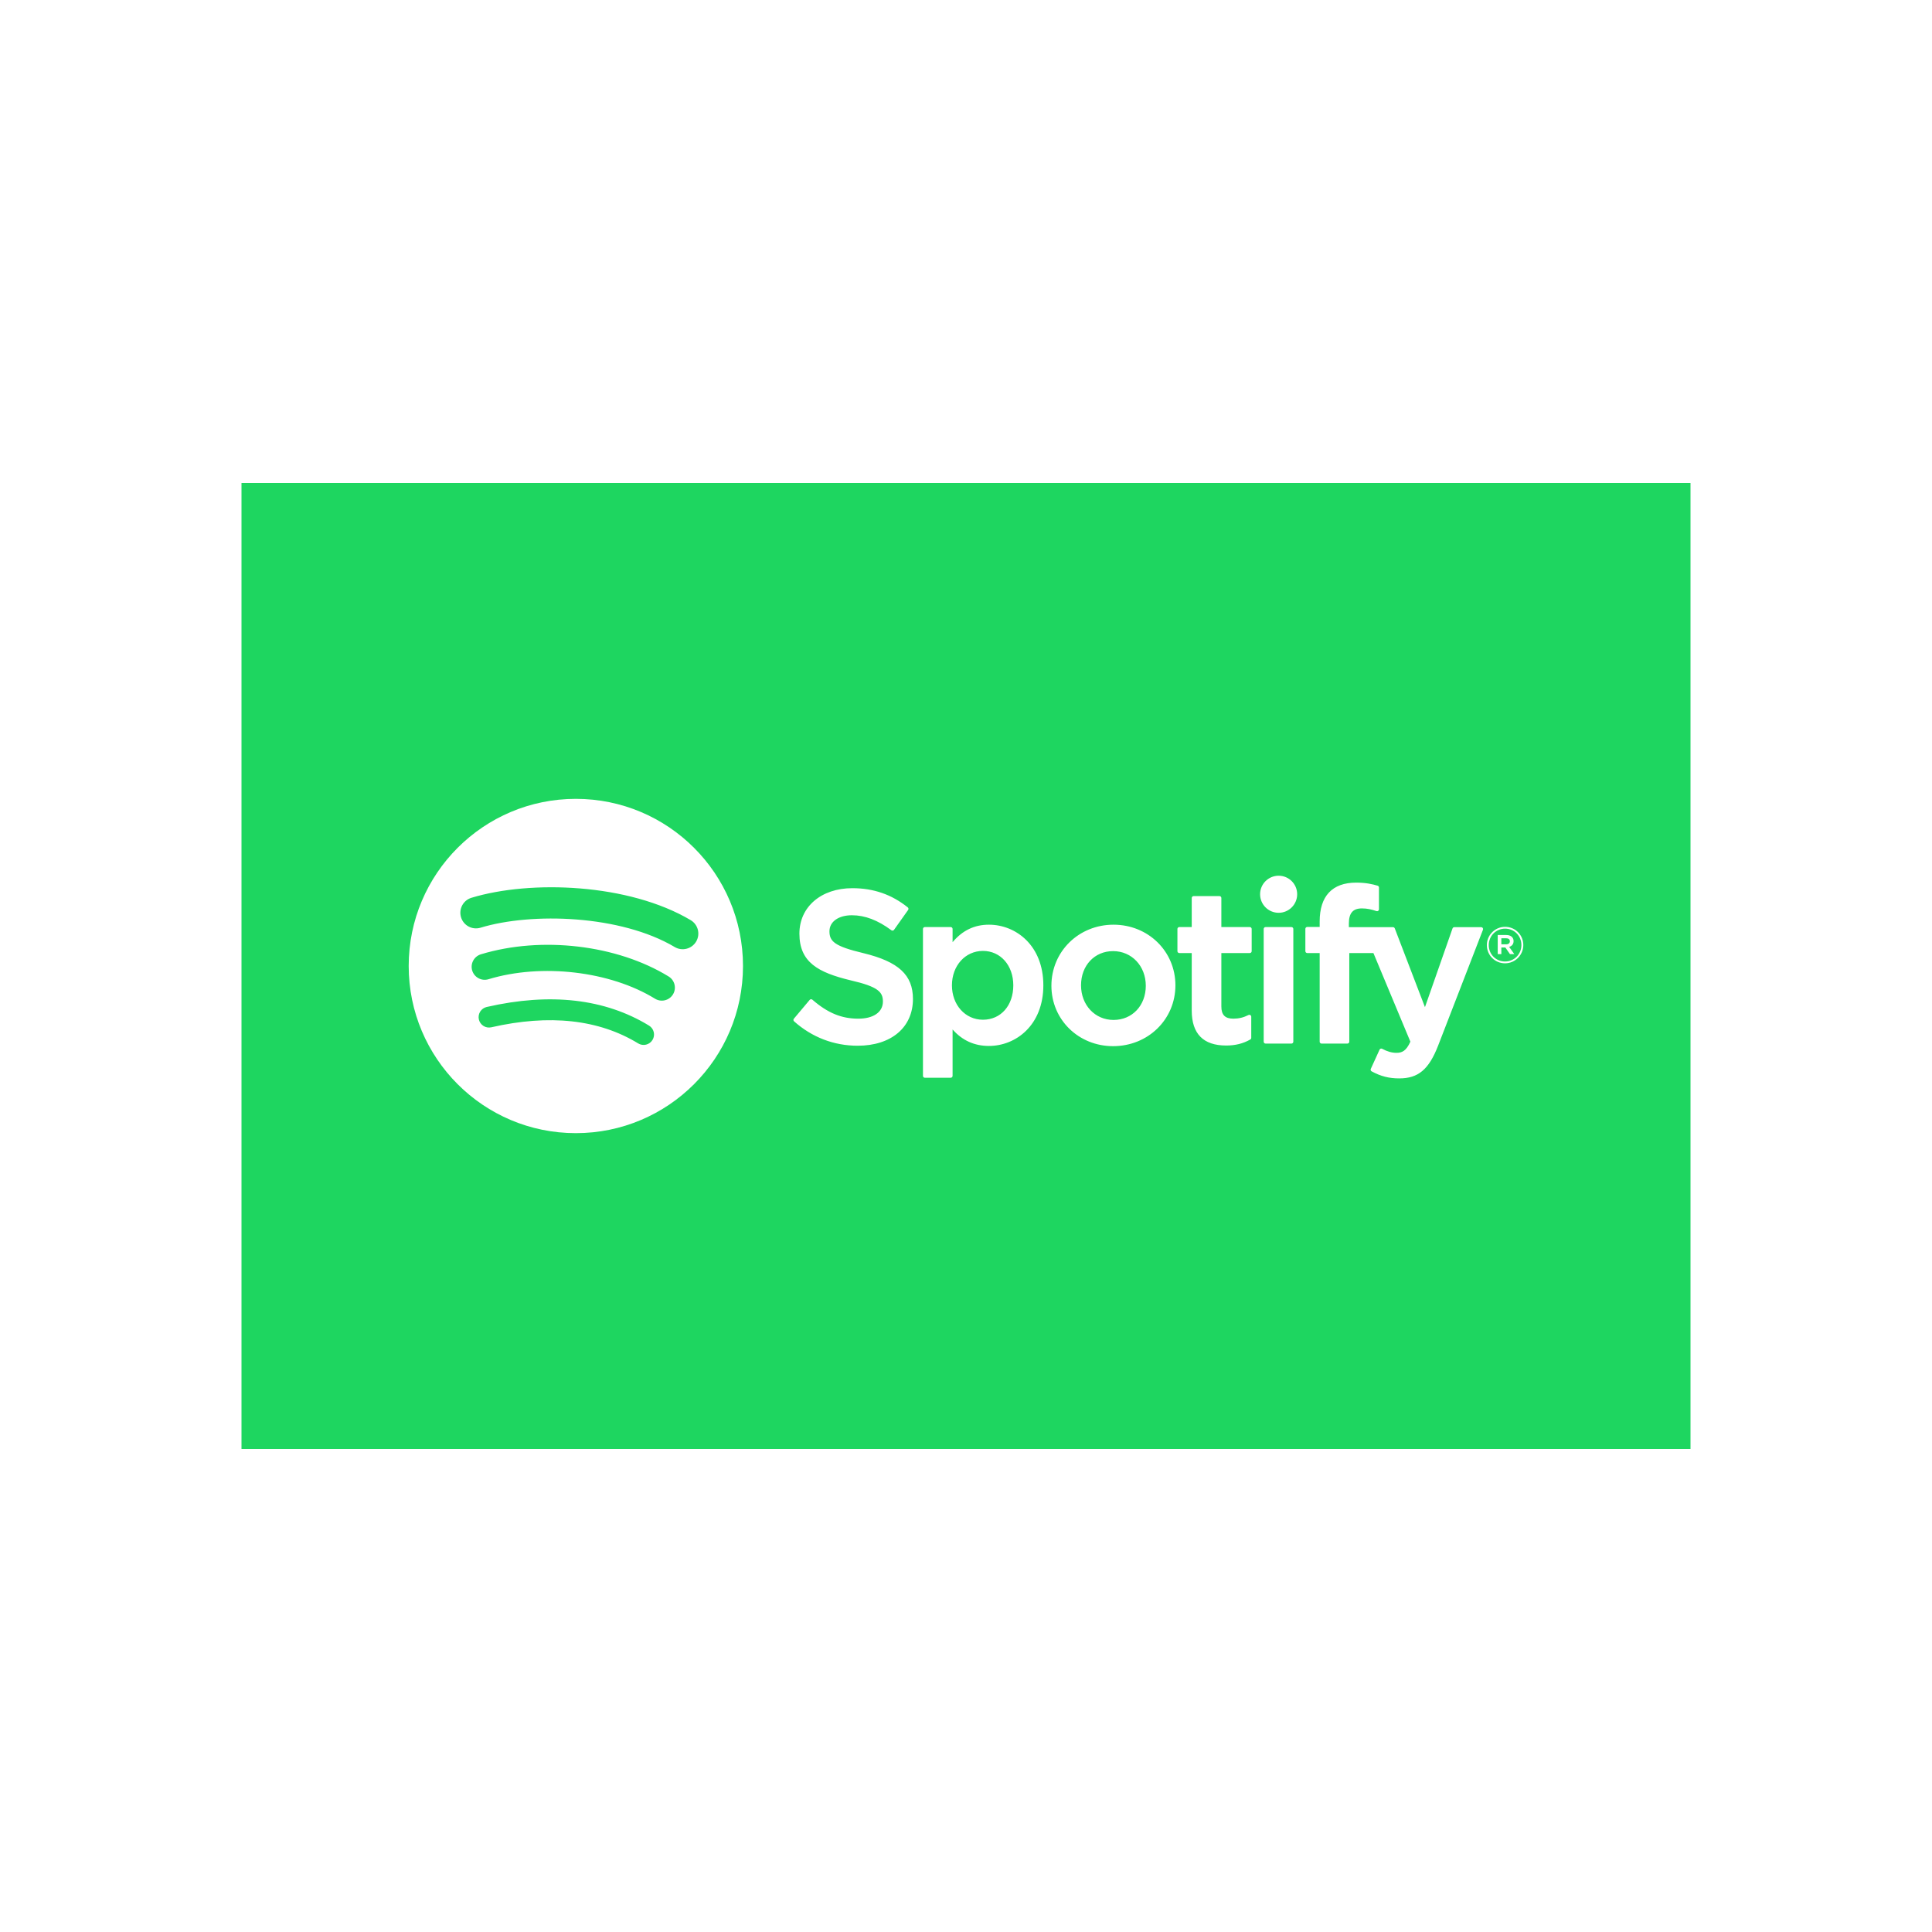 <?xml version="1.0" encoding="UTF-8"?> <svg xmlns="http://www.w3.org/2000/svg" width="800" height="800" viewBox="0 0 800 800" fill="none"><rect width="800" height="800" fill="white"></rect><rect width="600" height="400" transform="translate(100 200)" fill="#1ED660"></rect><path d="M279.387 392.146C257.076 378.896 220.276 377.678 198.977 384.142C195.556 385.179 191.94 383.249 190.904 379.829C189.868 376.406 191.796 372.792 195.218 371.752C219.668 364.331 260.31 365.764 285.995 381.011C289.072 382.838 290.08 386.81 288.257 389.881C286.432 392.958 282.455 393.972 279.386 392.146H279.387ZM278.656 411.77C277.091 414.31 273.77 415.106 271.233 413.547C252.634 402.114 224.27 398.801 202.264 405.481C199.411 406.343 196.397 404.735 195.53 401.886C195.117 400.516 195.264 399.039 195.938 397.777C196.613 396.516 197.76 395.573 199.129 395.156C224.266 387.527 255.517 391.222 276.881 404.351C279.417 405.913 280.216 409.236 278.656 411.77ZM270.187 430.616C269.892 431.1 269.505 431.522 269.047 431.856C268.589 432.19 268.07 432.431 267.519 432.564C266.968 432.698 266.396 432.721 265.836 432.633C265.276 432.545 264.739 432.348 264.255 432.052C248.002 422.118 227.544 419.875 203.452 425.378C202.899 425.505 202.328 425.521 201.77 425.426C201.211 425.331 200.677 425.128 200.198 424.827C199.718 424.525 199.302 424.133 198.975 423.671C198.647 423.209 198.413 422.687 198.287 422.135C198.16 421.583 198.144 421.011 198.238 420.452C198.332 419.894 198.536 419.359 198.837 418.879C199.139 418.399 199.532 417.984 199.994 417.656C200.456 417.328 200.979 417.095 201.531 416.969C227.896 410.943 250.512 413.536 268.755 424.684C269.239 424.979 269.66 425.367 269.993 425.825C270.327 426.283 270.567 426.803 270.7 427.353C270.833 427.904 270.856 428.476 270.768 429.036C270.68 429.596 270.483 430.133 270.187 430.616H270.187ZM238.443 330.786C200.22 330.786 169.231 361.774 169.231 399.999C169.231 438.228 200.22 469.214 238.444 469.214C276.671 469.214 307.659 438.228 307.659 399.999C307.659 361.774 276.671 330.786 238.444 330.786H238.443ZM357.538 394.683C345.587 391.833 343.46 389.832 343.46 385.629C343.46 381.659 347.198 378.988 352.757 378.988C358.146 378.988 363.488 381.017 369.091 385.194C369.261 385.321 369.473 385.371 369.682 385.338C369.785 385.323 369.884 385.286 369.973 385.232C370.062 385.177 370.139 385.104 370.199 385.019L376.033 376.793C376.273 376.455 376.208 375.987 375.885 375.729C369.217 370.379 361.709 367.778 352.934 367.778C340.03 367.778 331.017 375.521 331.017 386.601C331.017 398.482 338.793 402.688 352.228 405.936C363.663 408.57 365.594 410.776 365.594 414.721C365.594 419.093 361.691 421.81 355.411 421.81C348.435 421.81 342.746 419.461 336.381 413.949C336.22 413.816 336.014 413.749 335.806 413.762C335.595 413.779 335.403 413.877 335.269 414.038L328.726 421.825C328.452 422.148 328.487 422.63 328.804 422.909C336.21 429.521 345.317 433.013 355.146 433.013C369.051 433.013 378.034 425.415 378.034 413.657C378.034 403.719 372.098 398.223 357.538 394.683V394.683ZM419.586 408.001C419.586 416.393 414.416 422.249 407.015 422.249C399.698 422.249 394.179 416.127 394.179 408.001C394.179 399.877 399.698 393.754 407.015 393.754C414.298 393.754 419.586 399.745 419.586 408.001V408.001ZM409.492 382.896C403.465 382.896 398.523 385.271 394.446 390.134V384.659C394.446 384.227 394.095 383.875 393.663 383.875H382.964C382.531 383.875 382.181 384.227 382.181 384.659V445.491C382.181 445.923 382.531 446.276 382.964 446.276H393.663C394.095 446.276 394.446 445.923 394.446 445.491V426.29C398.523 430.865 403.467 433.101 409.492 433.101C420.69 433.101 432.027 424.48 432.027 408.001C432.027 391.519 420.69 382.896 409.492 382.896V382.896ZM461.085 422.336C453.414 422.336 447.631 416.173 447.631 408.001C447.631 399.795 453.214 393.84 460.908 393.84C468.628 393.84 474.45 400.003 474.45 408.18C474.45 416.385 468.829 422.336 461.085 422.336ZM461.085 382.896C446.663 382.896 435.365 394.001 435.365 408.181C435.365 422.206 446.586 433.194 460.908 433.194C475.381 433.194 486.714 422.126 486.714 408.001C486.714 393.924 475.459 382.896 461.085 382.896V382.896ZM517.511 383.875H505.736V371.836C505.736 371.404 505.388 371.052 504.955 371.052H494.256C493.823 371.052 493.471 371.404 493.471 371.836V383.875H488.326C487.895 383.875 487.546 384.227 487.546 384.659V393.855C487.546 394.287 487.895 394.639 488.326 394.639H493.471V418.435C493.471 428.051 498.257 432.928 507.697 432.928C511.535 432.928 514.72 432.135 517.721 430.433C517.964 430.297 518.116 430.034 518.116 429.755V420.997C518.116 420.863 518.083 420.732 518.018 420.615C517.953 420.498 517.859 420.4 517.745 420.33C517.632 420.259 517.502 420.219 517.368 420.213C517.235 420.207 517.102 420.235 516.982 420.295C514.921 421.332 512.929 421.81 510.701 421.81C507.268 421.81 505.736 420.252 505.736 416.758V394.639H517.511C517.944 394.639 518.292 394.287 518.292 393.855V384.659C518.292 384.227 517.944 383.875 517.511 383.875H517.511ZM558.536 383.922V382.443C558.536 378.093 560.203 376.153 563.944 376.153C566.176 376.153 567.967 376.597 569.974 377.266C570.092 377.305 570.217 377.316 570.34 377.297C570.462 377.278 570.579 377.23 570.679 377.157C570.78 377.085 570.862 376.989 570.918 376.878C570.974 376.768 571.003 376.645 571.003 376.521V367.503C571.003 367.335 570.95 367.172 570.85 367.037C570.751 366.901 570.61 366.802 570.45 366.753C568.33 366.122 565.617 365.474 561.556 365.474C551.672 365.474 546.448 371.041 546.448 381.564V383.828H541.308C541.1 383.828 540.901 383.911 540.754 384.058C540.606 384.205 540.523 384.404 540.522 384.612V393.855C540.522 394.287 540.876 394.64 541.308 394.64H546.448V431.344C546.448 431.776 546.797 432.128 547.229 432.128H557.928C558.36 432.128 558.712 431.776 558.712 431.344V394.639H568.704L584.008 431.333C582.27 435.189 580.562 435.956 578.23 435.956C576.344 435.956 574.359 435.393 572.329 434.283C572.235 434.232 572.131 434.2 572.024 434.19C571.917 434.18 571.809 434.192 571.706 434.225C571.502 434.296 571.33 434.448 571.243 434.647L567.617 442.603C567.533 442.783 567.522 442.988 567.584 443.176C567.647 443.364 567.779 443.521 567.953 443.616C571.739 445.666 575.158 446.541 579.381 446.541C587.283 446.541 591.65 442.861 595.5 432.96L614.064 384.989C614.11 384.871 614.127 384.743 614.113 384.616C614.098 384.49 614.054 384.369 613.982 384.264C613.911 384.159 613.815 384.073 613.702 384.013C613.59 383.953 613.465 383.922 613.338 383.921H602.199C602.036 383.921 601.877 383.972 601.744 384.066C601.611 384.16 601.511 384.293 601.457 384.447L590.045 417.042L577.546 384.425C577.49 384.277 577.39 384.149 577.259 384.059C577.129 383.969 576.974 383.921 576.815 383.921L558.536 383.922ZM534.752 383.875H524.052C523.62 383.875 523.268 384.227 523.268 384.659V431.343C523.268 431.775 523.62 432.127 524.052 432.127H534.752C535.184 432.127 535.537 431.775 535.537 431.343V384.659C535.537 384.227 535.183 383.875 534.752 383.875ZM529.457 362.618C525.218 362.618 521.778 366.05 521.778 370.289C521.778 374.531 525.218 377.967 529.457 377.967C533.694 377.967 537.131 374.531 537.131 370.289C537.131 366.05 533.694 362.618 529.457 362.618V362.618ZM623.638 388.519H621.678V391.019H623.638C624.616 391.019 625.2 390.54 625.2 389.768C625.2 388.954 624.616 388.519 623.638 388.519ZM624.908 392.085L627.039 395.067H625.243L623.326 392.332H621.677V395.067H620.174V387.164H623.698C625.535 387.164 626.743 388.103 626.743 389.684C626.743 390.98 625.994 391.772 624.908 392.085V392.085ZM623.239 384.532C619.382 384.532 616.463 387.599 616.463 391.353C616.463 395.106 619.361 398.132 623.2 398.132C627.056 398.132 629.978 395.067 629.978 391.311C629.978 387.557 627.077 384.532 623.239 384.532ZM623.2 398.885C618.965 398.885 615.67 395.484 615.67 391.353C615.67 387.224 619.008 383.783 623.238 383.783C627.474 383.783 630.769 387.184 630.769 391.311C630.769 395.441 627.433 398.885 623.2 398.885" fill="white"></path></svg> 